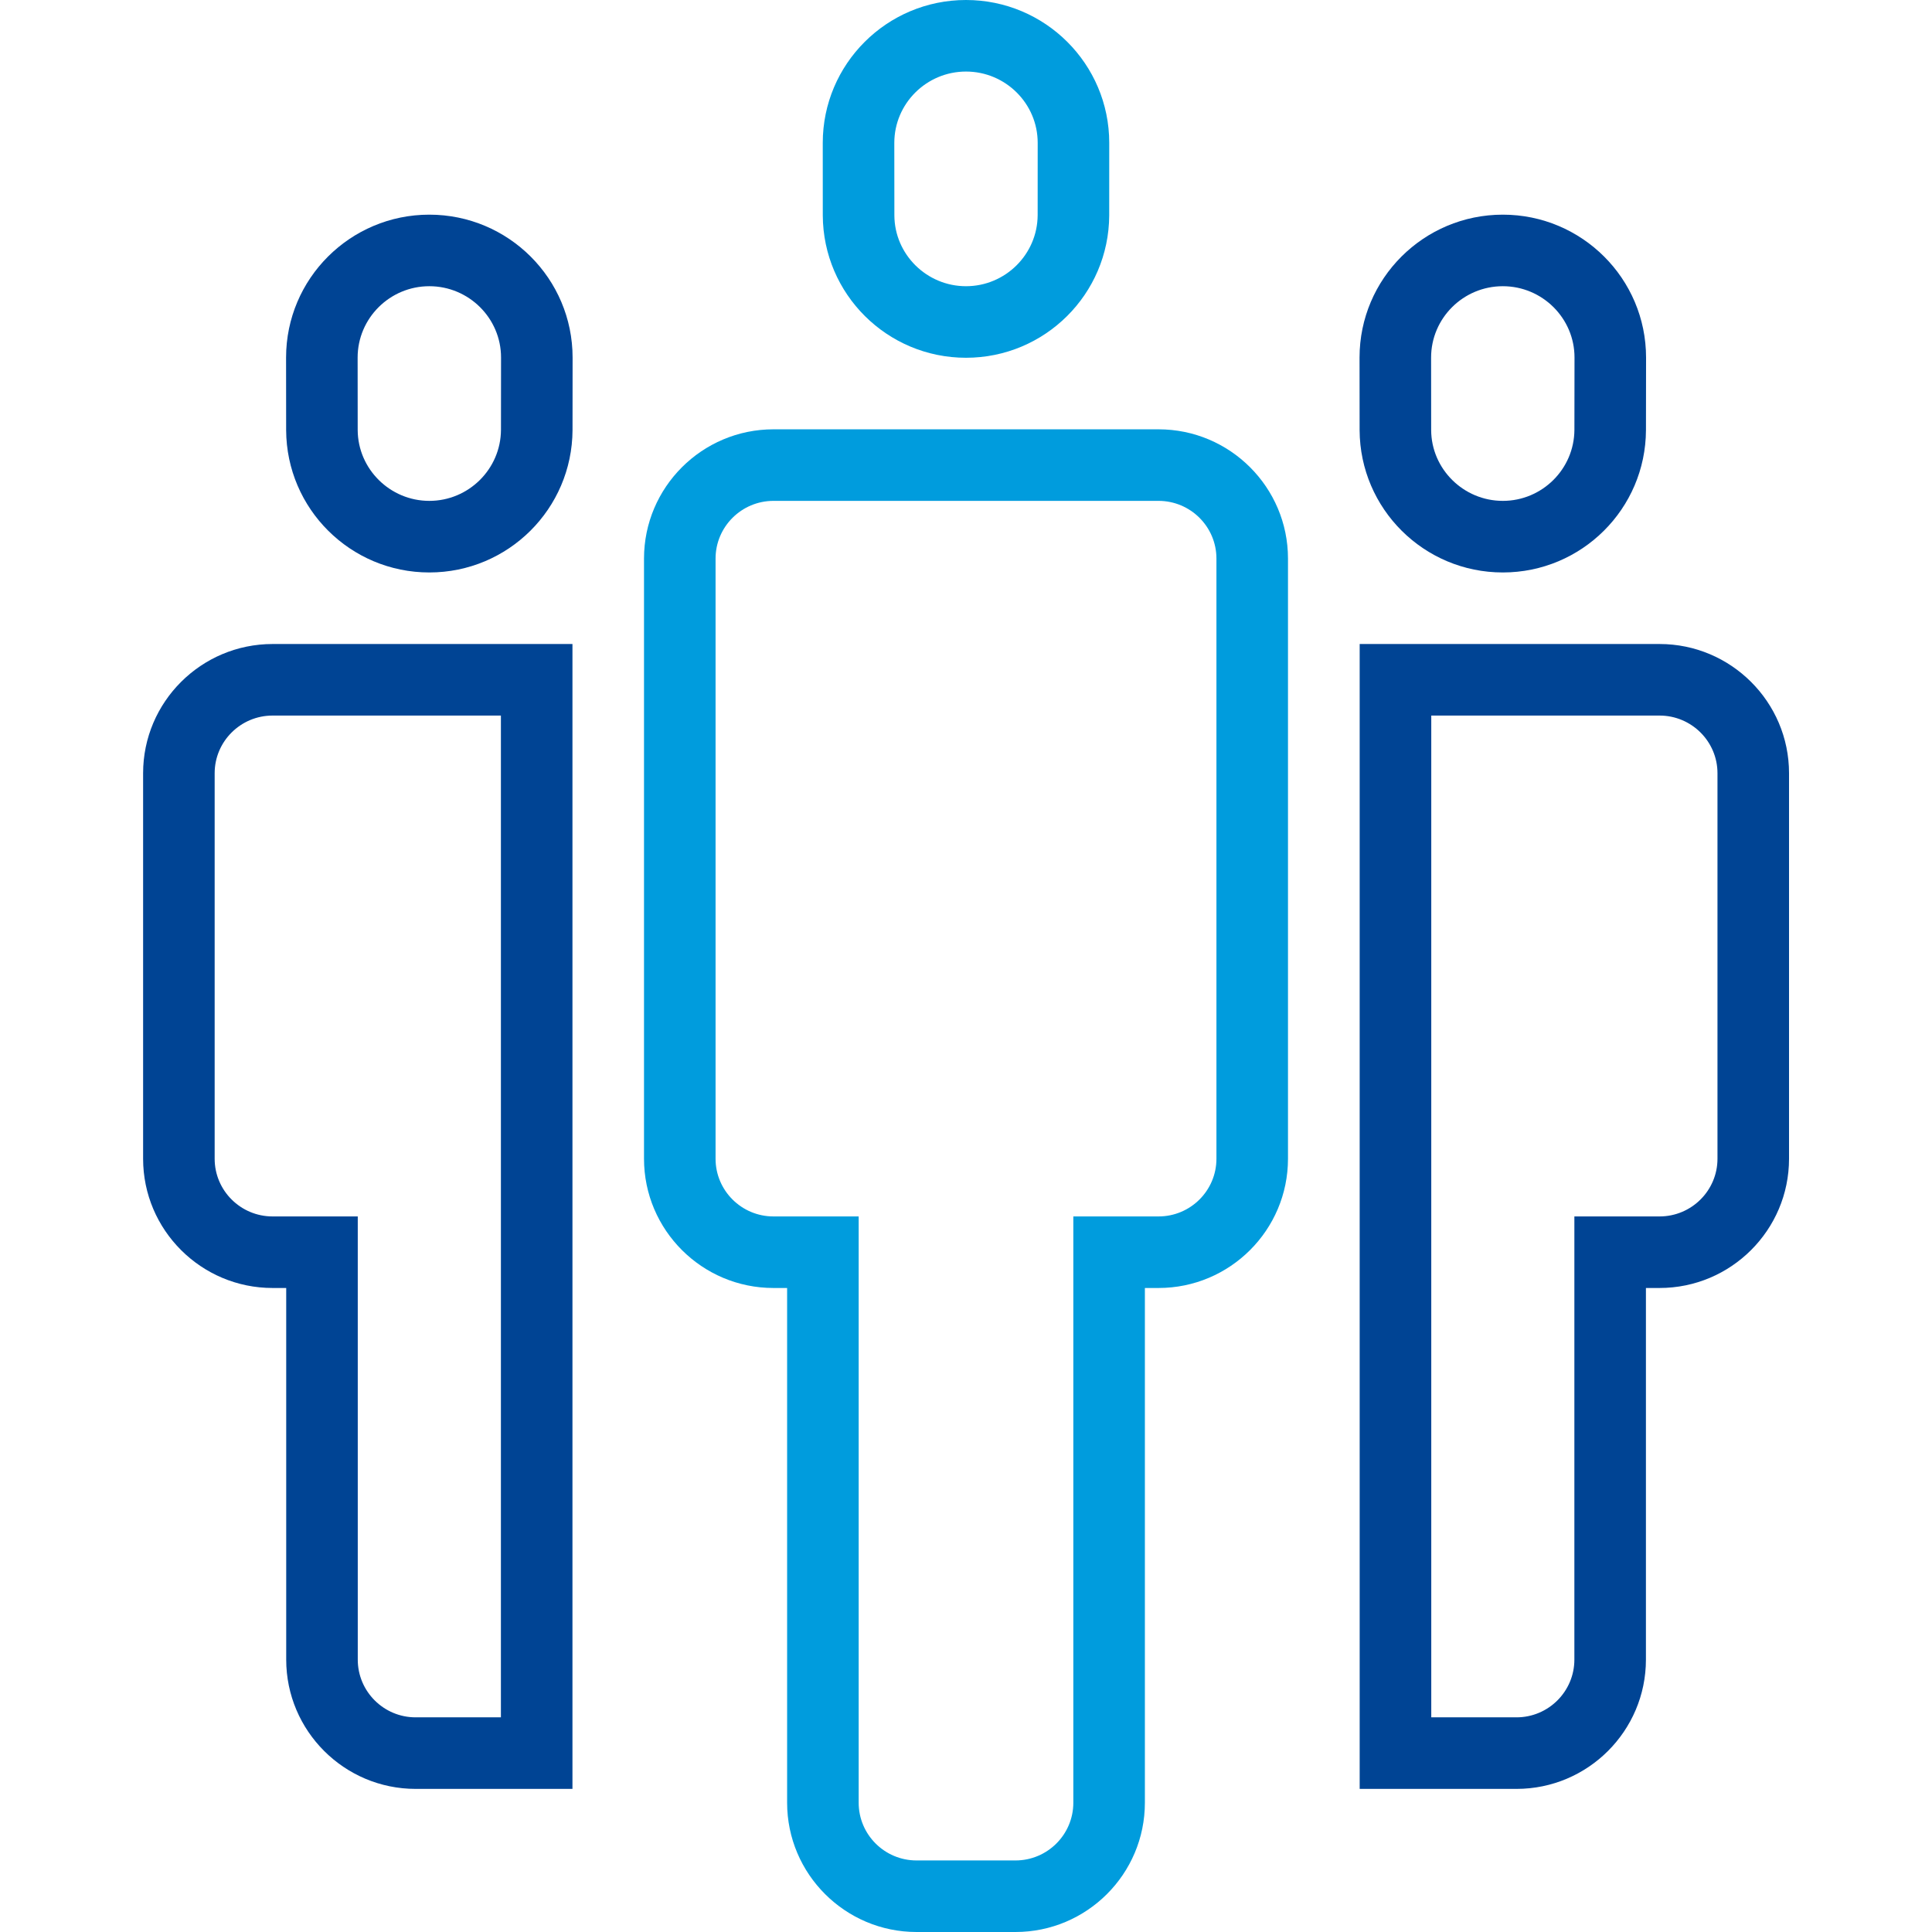<svg width="56" height="56" viewBox="0 0 56 56" fill="none" xmlns="http://www.w3.org/2000/svg">
<g clip-path="url(#clip0_20511_19116)">
<path d="M22.419 14.518C21.494 14.518 20.741 15.269 20.741 16.19V33.587C20.741 34.509 21.494 35.259 22.419 35.259H24.889V52.253C24.889 53.176 25.641 53.926 26.566 53.926H29.434C30.359 53.926 31.111 53.176 31.111 52.253V35.259H33.581C34.507 35.259 35.259 34.509 35.259 33.587V16.19C35.259 15.269 34.507 14.518 33.581 14.518H22.419ZM29.434 56H26.566C24.498 56 22.815 54.319 22.815 52.253V37.333H22.419C20.35 37.333 18.667 35.653 18.667 33.587V16.19C18.667 14.125 20.35 12.444 22.419 12.444H33.581C35.65 12.444 37.333 14.125 37.333 16.19V33.587C37.333 35.653 35.65 37.333 33.581 37.333H33.185V52.253C33.185 54.319 31.503 56 29.434 56Z" fill="#009CDD"/>
<path d="M28 0C25.707 0 23.848 1.855 23.848 4.142L23.849 6.246C23.86 8.525 25.714 10.37 28 10.37C30.286 10.37 32.14 8.525 32.151 6.246L32.152 4.142C32.152 1.855 30.293 0 28 0ZM28 2.074C29.146 2.074 30.078 3.002 30.078 4.14L30.077 6.237C30.071 7.373 29.14 8.296 28 8.296C26.86 8.296 25.929 7.373 25.924 6.244L25.922 4.142C25.922 3.002 26.855 2.074 28 2.074Z" fill="#009CDD"/>
<path d="M41.486 49.778H43.957C44.881 49.778 45.634 49.028 45.634 48.105V35.259H48.103C49.029 35.259 49.782 34.509 49.782 33.587V22.412C49.782 21.491 49.029 20.741 48.103 20.741H41.486V49.778ZM43.957 51.852H39.411V18.667H48.103C50.172 18.667 51.856 20.347 51.856 22.412V33.587C51.856 35.653 50.172 37.333 48.103 37.333H47.708V48.105C47.708 50.171 46.025 51.852 43.957 51.852Z" fill="#004494"/>
<path d="M43.56 6.222C41.267 6.222 39.407 8.077 39.407 10.365L39.409 12.468C39.419 14.747 41.273 16.593 43.56 16.593C45.846 16.593 47.7 14.747 47.709 12.468L47.712 10.365C47.712 8.077 45.852 6.222 43.56 6.222ZM43.56 8.296C44.705 8.296 45.638 9.224 45.638 10.362L45.635 12.459C45.63 13.595 44.7 14.518 43.56 14.518C42.42 14.518 41.488 13.595 41.483 12.466L41.481 10.365C41.481 9.224 42.413 8.296 43.56 8.296Z" fill="#004494"/>
<path d="M7.901 20.741C6.975 20.741 6.222 21.491 6.222 22.412V33.587C6.222 34.509 6.975 35.259 7.901 35.259H10.37V48.105C10.37 49.028 11.122 49.778 12.047 49.778H14.519V20.741H7.901ZM16.593 51.852H12.047C9.979 51.852 8.296 50.171 8.296 48.105V37.333H7.901C5.832 37.333 4.148 35.653 4.148 33.587V22.412C4.148 20.347 5.832 18.667 7.901 18.667H16.593V51.852Z" fill="#004494"/>
<path d="M12.444 6.222C10.152 6.222 8.292 8.077 8.292 10.365L8.294 12.468C8.304 14.747 10.158 16.593 12.444 16.593C14.731 16.593 16.584 14.747 16.595 12.468L16.597 10.365C16.597 8.077 14.737 6.222 12.444 6.222ZM12.444 8.296C13.59 8.296 14.523 9.224 14.523 10.362L14.521 12.459C14.515 13.595 13.584 14.518 12.444 14.518C11.305 14.518 10.374 13.595 10.368 12.466L10.366 10.365C10.366 9.224 11.299 8.296 12.444 8.296Z" fill="#004494"/>
</g>
<defs>
<clipPath id="clip0_20511_19116">
<rect width="56" height="56" fill="white"/>
</clipPath>
</defs>
</svg>
